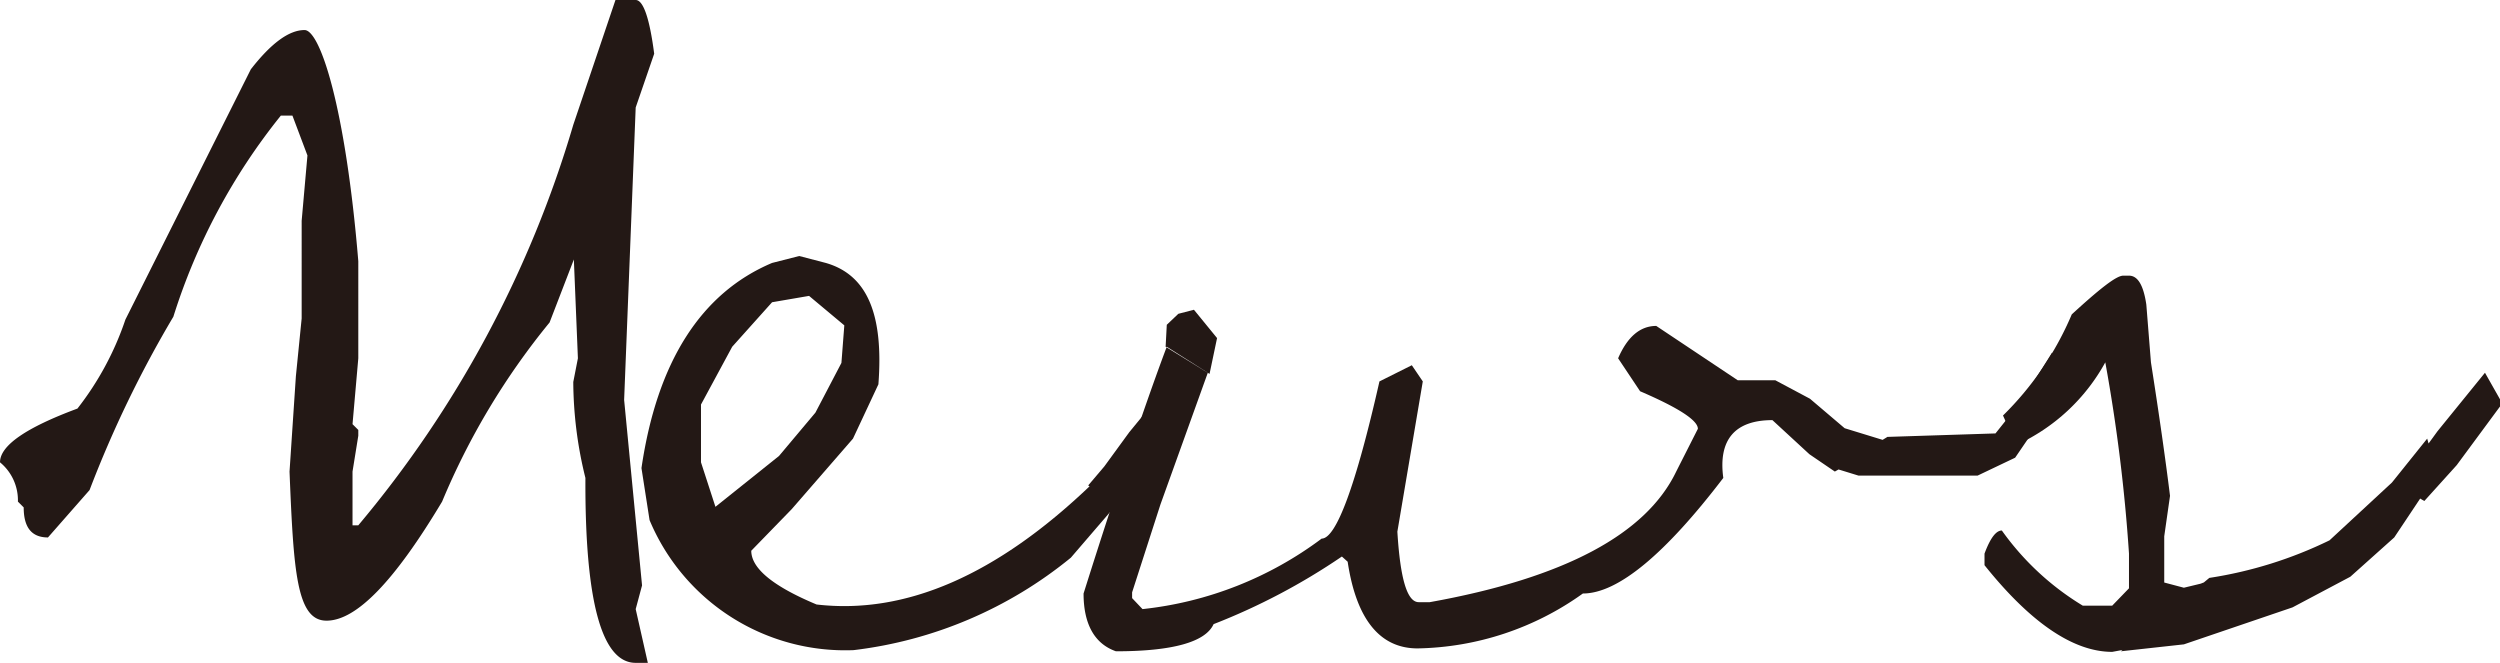 <svg xmlns="http://www.w3.org/2000/svg" viewBox="0 0 43.26 11.47"><defs><style>.cls-1{fill:#231815;}</style></defs><g id="レイヤー_2" data-name="レイヤー 2"><g id="レイヤー_2-2" data-name="レイヤー 2"><path class="cls-1" d="M11,0c.13,0,.24.31.32.93L11,1.86l-.2,5.06.31,3.21-.11.41.21.93H11c-.59,0-.88-1.07-.87-3.2a7,7,0,0,1-.21-1.66L10,6.2,9.93,4.49,9.51,5.58a12.43,12.43,0,0,0-1.86,3.1c-.82,1.37-1.48,2.06-2,2.06s-.57-.86-.64-2.58l.11-1.65.1-1V3.82l.1-1.13L5.06,2h-.2A10.62,10.62,0,0,0,3,5.48a19.49,19.49,0,0,0-1.45,3L.83,9.3c-.28,0-.42-.17-.42-.52l-.1-.1A.85.85,0,0,0,0,8c0-.29.45-.6,1.34-.93a5.18,5.18,0,0,0,.83-1.54L4.34,1.2C4.69.75,5,.52,5.27.52s.71,1.34.93,4V6.2L6.1,7.34l.1.1v.1l-.1.62v.93h.1A19.18,19.18,0,0,0,9.92,2.16L10.65,0Z"/><path class="cls-1" d="M13.36,4.55l.47-.12.46.12c.73.21,1,.91.91,2.1l-.44.94L13.7,8.81,13,9.53c0,.29.34.6,1.13.93q2.31.27,4.75-2.07l.51.26-.86,1a7.3,7.3,0,0,1-3.76,1.6A3.67,3.67,0,0,1,11.24,9L11.1,8.1C11.37,6.26,12.13,5.07,13.36,4.55Zm0,.68L12.67,6,12.13,7l0,1,.25.77,1.1-.88.63-.75.45-.86.05-.65L14,5.12Zm7,1.25.3.53-.79.92-.56.77-.48-.3.28-.33.43-.59Z"/><path class="cls-1" d="M20.19,6l.71.45-.82,2.28-.49,1.52v.1l.18.19a6.28,6.28,0,0,0,3.1-1.22c.25,0,.59-.91,1-2.72l.56-.28.19.28L24.18,9.2c.05.82.17,1.22.37,1.22h.19C27.08,10,28.48,9.24,29,8.17l.38-.75c0-.15-.35-.37-1-.65L28,6.2c.16-.37.38-.56.66-.56l1.41.94.65,0,.6.32.6.51.75.23-.92.52-.44-.3-.64-.59c-.65,0-.94.34-.85,1-1,1.31-1.82,2-2.43,2a5.05,5.05,0,0,1-2.86.95c-.65,0-1.06-.5-1.21-1.5l-.1-.09A11.08,11.08,0,0,1,21,10.8c-.14.31-.71.47-1.69.47-.37-.13-.56-.47-.56-1C19.49,7.92,20,6.5,20.19,6Zm0-.38L20.17,6l.76.47.13-.62-.4-.49-.27.07Zm15.32.48.17.6-.38.59-.43.63-.65.31-2.06,0-.39-.12.89-.55,1.87-.06L35,6.91Z"/><path class="cls-1" d="M36.74,4.77h.1c.15,0,.25.16.3.5l.08,1q.21,1.34.33,2.31l-.1.7v.8l.34.09.29-.07.31-.12v.09c.34.53-.27.93-1.84,1.21-.67,0-1.41-.5-2.21-1.5v-.2c.1-.27.2-.4.3-.4a4.71,4.71,0,0,0,1.4,1.3h.51l.29-.3v-.6a29.25,29.25,0,0,0-.41-3.31A3.33,3.33,0,0,1,34.89,7.7l-.23-.51a5.41,5.41,0,0,0,1.19-1.75C36.33,5,36.62,4.77,36.74,4.77ZM42,7.59l.17.6L41.43,9.3l-.76.68-1,.53-1.88.64-1.09.12L38.23,10a7.23,7.23,0,0,0,2.08-.65l1.08-1Zm1-1.14.3.53-.79,1.07-.56.62-.48-.29.28-.33.43-.59Z"/></g></g></svg>